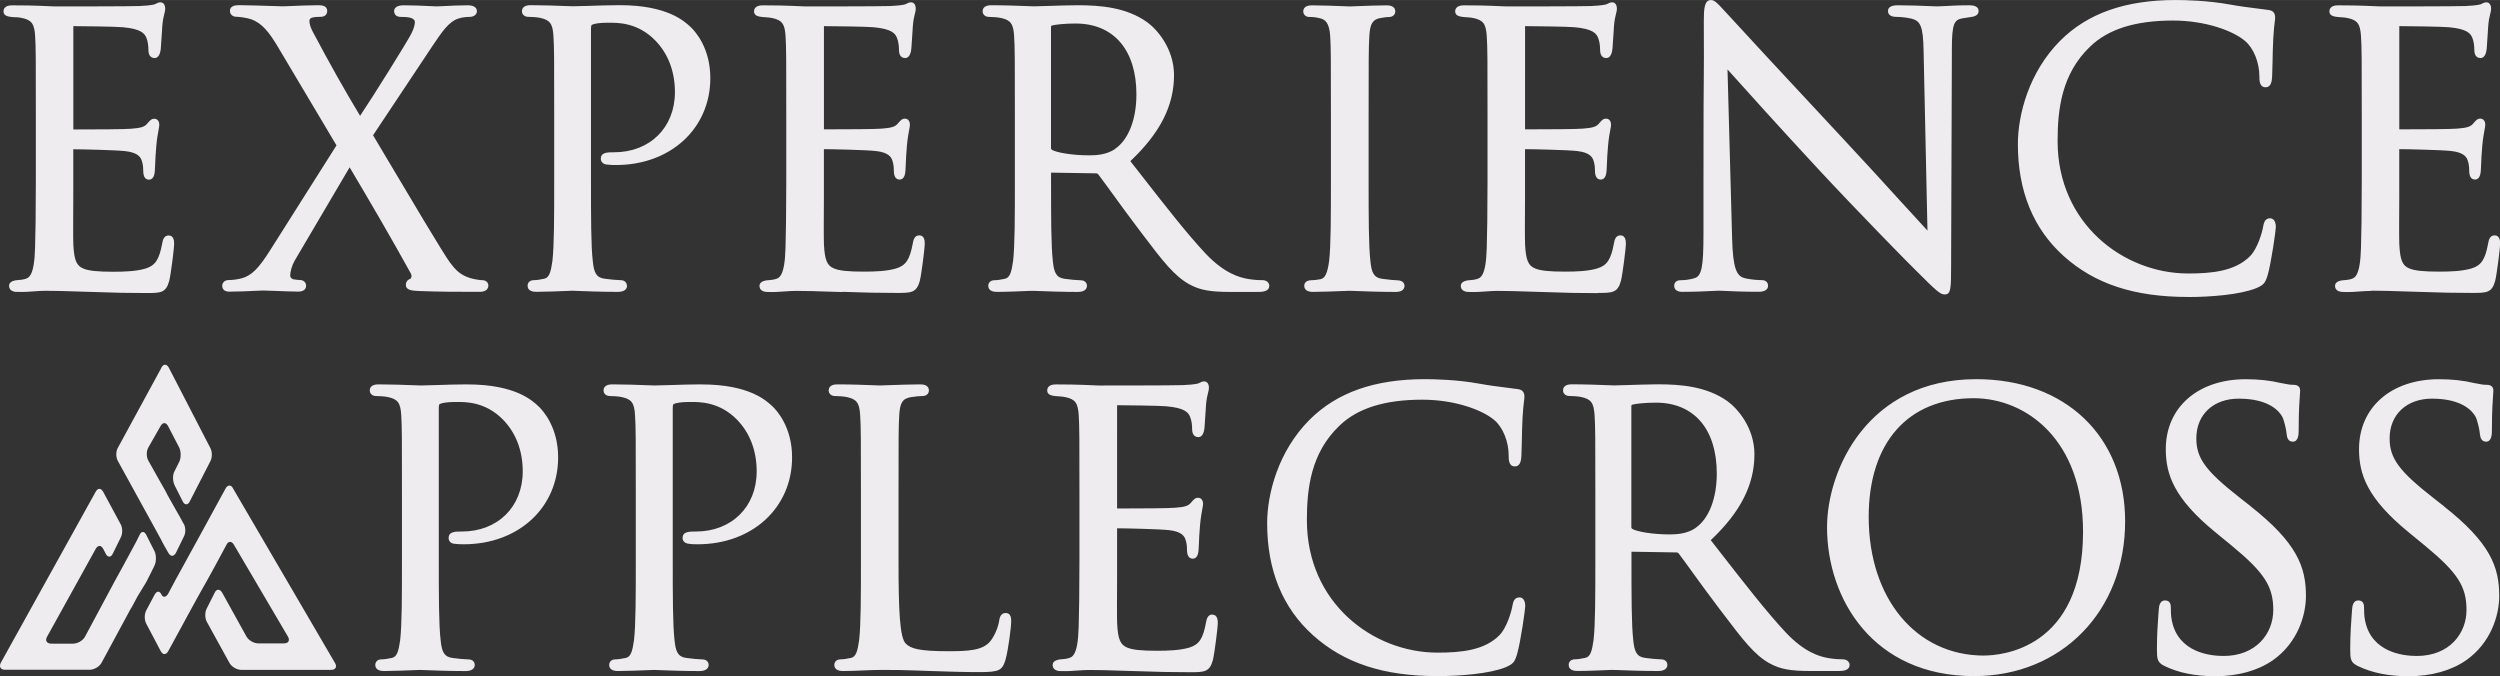 <svg id="Layer_1" xmlns="http://www.w3.org/2000/svg" width="609.109" height="164.75" viewBox="0 0 456.83 123.55"><rect x="0" y="0" width="456.83" height="123.55" fill="#333333" stroke="none"/><defs><style>.cls-1{fill:#efecef}</style></defs><path class="cls-1" d="M29.52 67.15 21.55 81.8c-.4.69-.4 1.76 0 2.45l5.02 9.13c.4.69.96 1.76 1.35 2.45l1.51 2.76c.32.69.96 1.76 1.35 2.45s.96.69 1.35 0l1.43-2.91c.4-.69.4-1.76 0-2.45l-.08-.08c-.32-.69-.96-1.76-1.35-2.45l-1.51-2.68c-.32-.69-.96-1.76-1.35-2.45l-2.15-3.83c-.4-.69-.4-1.76 0-2.45l2.23-3.91c.4-.69.96-.69 1.35 0l2.07 3.99c.32.69.32 1.84 0 2.53l-.88 1.76c-.4.69-.32 1.84 0 2.53l1.51 2.99c.32.69.96.69 1.27 0l3.74-7.29c.4-.69.4-1.84 0-2.53l-7.57-14.65c-.4-.69-.96-.69-1.35 0ZM28.01 103.82l.24-.54c.32-.69.32-1.84 0-2.53l-1.51-2.99c-.32-.69-.88-.77-1.2-.08-.32.69-.88 1.76-1.27 2.45l-1.99 3.68c-.4.69-.96 1.76-1.35 2.45l-5.42 10.12c-.4.69-1.35 1.23-2.15 1.23H9.38c-.8 0-1.19-.54-.8-1.23l8.92-16.11c.4-.69.96-.69 1.35 0l.48.92c.32.69.96.69 1.27 0l1.43-2.91c.4-.69.4-1.84 0-2.53l-3.19-5.91c-.4-.69-.96-.69-1.35 0L.12 121.15c-.32.69 0 1.23.8 1.23h15.46c.8 0 1.75-.54 2.15-1.23l5.26-9.74c.4-.61.96-1.76 1.35-2.45l1.59-2.61c.32-.69.96-1.84 1.27-2.53ZM42.58 89.24c-.32-.69-.96-.69-1.35 0l-4.86 8.9c-.4.69-.96 1.76-1.35 2.45l-1.51 2.76c-.4.69-.96 1.76-1.35 2.45l-1.43 2.68c-.4.69-.96.77-1.27.08-.32-.61-.8-.61-1.2.08l-1.51 2.84c-.4.69-.4 1.84 0 2.53l2.63 4.99c.4.69.96.69 1.35 0l4.3-7.9c.4-.69.96-1.76 1.35-2.45l1.51-2.68c.4-.69.96-1.76 1.35-2.45l2.15-3.99c.32-.69.96-.69 1.35 0l9.88 16.8c.4.69.08 1.23-.72 1.23h-4.7c-.8 0-1.75-.54-2.15-1.23l-4.46-8.05c-.4-.69-1.04-.69-1.35 0l-1.43 2.84c-.4.69-.4 1.84 0 2.53l4.14 7.52c.4.69 1.35 1.23 2.15 1.23h16.41c.8 0 1.12-.54.72-1.23L42.59 89.26ZM2.8 3.13c.42.03.89.06 1.18.14 1.81.38 2.31 1.07 2.44 3.32.13 2.15.13 4.05.13 14.59V33.1c0 6.02-.07 9.5-.14 12.11-.14 5.37-1.16 5.61-2.01 5.81-.3.08-.58.11-.97.14l-.53.05c-1.02.17-1.24.63-1.24.99 0 1.13 1.23 1.17 1.65 1.13 1.02.04 1.99-.03 2.93-.1.71-.05 1.4-.1 2.1-.1 1.81 0 3.84.06 5.81.13.9.03 1.79.06 2.64.08l2.05.06c1.94.07 4.15.14 7.85.14 2.64 0 3.63 0 4.23-2.21.34-1.41.9-6.08.9-6.7 0-.48 0-1.61-1-1.61-.92 0-1.09.94-1.19 1.5-.55 2.93-1.26 4-3.04 4.55-1.73.51-3.87.58-5.93.58-2.82 0-4.43-.17-5.4-.57-1.29-.51-1.72-1.55-1.86-4.42-.05-1.01-.03-5.38-.01-8.57v-8.82c1.43 0 7.76.14 9.51.34 2.34.26 2.84 1.15 3.03 1.83.16.47.24 1.06.24 1.71 0 1.11.36 1.67 1.06 1.67.91 0 1.02-1.13 1.06-1.57.02-.32.04-.71.06-1.17.04-.91.08-2.04.21-3.42.12-1.37.3-2.32.42-2.95.08-.43.13-.72.13-.89 0-1.08-.77-1.13-.93-1.13-.53 0-.85.39-1.27.89-.5.6-1.14.8-2.98.94-1.11.1-6.13.13-10.53.13V4.77c1.39 0 7.98.08 9.04.2 3.18.29 4.05 1.04 4.38 2.13.19.5.3 1.26.3 2.03 0 1.33.79 1.47 1.13 1.47.36 0 .98-.22 1.13-1.7.09-1.23.16-2.23.21-3.07l.06-.99c.08-1.14.26-1.85.39-2.37.09-.35.15-.6.15-.85 0-1.11-.66-1.2-.86-1.2-.35 0-.57.11-1.01.34-.05.02-.54.24-2.88.34-1.53.07-14.91.07-15.45.07C5.71.97 3.9.97 2.31.97 1.9.97.64.97.64 2.1c0 .79.87.92 1.41.99.22.02.47.04.73.06ZM75.14 50.69c-.05.17-.18.28-.12.25-.53.13-.85.56-.85 1.11 0 1.03 1.18 1.07 2.67 1.13 3.46.14 6.73.14 10.86.14 1.13 0 1.54-.58 1.54-1.13 0-.5-.35-1-1.13-1-.36 0-1.33-.13-2.19-.38-1.87-.58-2.71-1.54-3.7-2.85-1.03-1.33-7.86-12.83-11.53-19.01-1.16-1.95-2.07-3.49-2.52-4.24L78.86 8.64l.13-.2c1.83-2.72 3.05-4.52 4.79-5.06.66-.24 1.62-.3 2.03-.3.92 0 1.34-.55 1.34-1.06 0-.25-.12-1.06-1.67-1.06s-3.29.09-4.45.15c-.59.03-1.03.05-1.24.05s-.62-.02-1.2-.05c-1.23-.06-3.08-.15-4.83-.15-1.57 0-1.74.74-1.74 1.06 0 .52.32 1.06 1.2 1.06.38 0 1.27 0 1.86.18.49.15.73.5.73.65 0 .66-.14 1.15-.62 2.18-.62 1.29-6.88 11.32-9.39 15.07-2.92-4.85-5.53-9.5-8.65-15.37-.38-.71-.61-1.42-.61-1.95 0-.4.21-.52.43-.6.44-.17 1.27-.17 1.62-.17.88 0 1.2-.55 1.2-1.06 0-1.06-1.13-1.06-1.74-1.06-1.53 0-3.58.09-4.94.15-.69.03-1.22.05-1.42.05-.19 0-.97-.02-1.99-.06-1.93-.06-4.7-.15-5.94-.15-.52 0-1.74 0-1.74 1.06 0 .51.38 1.06 1.2 1.06.36 0 1.65.13 2.65.44 2.03.72 3.36 2.44 4.97 5.16l10.65 17.9-12.06 19.06c-2.15 3.43-3.48 4.75-5.27 5.23-.88.24-1.83.32-2.42.32-.65 0-1.13.46-1.13 1.06 0 .25.09 1.06 1.27 1.06 1.48 0 3.45-.09 4.76-.15.68-.03 1.2-.06 1.4-.06.23 0 .98.03 1.91.06 1.54.06 3.58.14 4.59.14 1.34 0 1.4-.89 1.4-1.06 0-.61-.49-1.06-1.13-1.06-.26 0-.73-.05-1.16-.12-.3-.07-.62-.29-.62-.71 0-.63.28-1.75.8-2.68l10.06-17.08c3.48 5.86 7.46 12.65 11.13 19.3.17.3.22.57.15.79ZM114.55 52.19c0-.48-.35-1-1.13-1-.56 0-2.03-.13-2.97-.27-1.55-.21-1.92-1.2-2.13-3.21-.33-2.81-.33-8.28-.33-14.62V5.26c0-.56.11-.72.19-.75.49-.22 1.54-.36 2.67-.36h.31c1.73-.02 5.35-.05 8.55 3.21 2.37 2.41 3.62 5.69 3.62 9.47 0 6.47-4.57 10.99-11.12 10.99-1.24 0-2.42 0-2.42 1.2 0 .63.56 1.05 1.22 1.05.35.07.94.08 1.54.08 9.99 0 17.25-6.68 17.25-15.89 0-5.47-2.73-8.5-3.57-9.3-1.17-1.1-4.29-4.02-13-4.02-1.85 0-3.98.07-5.72.13-1.19.04-2.2.07-2.81.07-.16 0-.62-.02-1.27-.04-1.58-.06-4.23-.16-6.38-.16-.41 0-1.67 0-1.67 1.13 0 .57.49 1 1.13 1 .58 0 1.68.07 2.18.19 1.81.38 2.31 1.07 2.44 3.32.14 2.15.14 4.05.14 14.59v11.92c0 6.34 0 11.81-.33 14.61-.28 2-.58 3.04-1.5 3.23-.73.16-1.44.26-1.9.26-.78 0-1.13.52-1.13 1 0 1.13 1.26 1.13 1.67 1.13 1.56 0 4.4-.12 5.76-.17.41-.02.68-.03.74-.03.08 0 .36.01.79.03 1.51.06 4.67.18 7.54.18 1.51 0 1.67-.79 1.67-1.13ZM153.94 53.32l2.05.06c1.94.07 4.15.14 7.86.14 2.64 0 3.63 0 4.23-2.21.34-1.41.9-6.08.9-6.7 0-.48 0-1.61-1-1.61-.92 0-1.09.94-1.19 1.5-.55 2.93-1.26 4-3.04 4.55-1.74.51-3.87.58-5.93.58-2.82 0-4.43-.17-5.4-.57-1.29-.51-1.72-1.55-1.86-4.42-.05-1.01-.03-5.38-.01-8.57v-8.82c1.43 0 7.76.14 9.51.34 2.34.26 2.84 1.15 3.03 1.83.16.47.24 1.06.24 1.71 0 1.11.36 1.67 1.06 1.67.91 0 1.02-1.13 1.06-1.57.02-.32.04-.71.06-1.17.04-.91.08-2.04.21-3.42.12-1.37.3-2.32.42-2.95.08-.43.13-.72.13-.89 0-1.08-.77-1.13-.93-1.13-.53 0-.85.39-1.27.89-.5.6-1.14.8-2.98.94-1.11.1-6.12.13-10.53.13V4.77c1.39 0 7.98.08 9.04.2 3.18.29 4.05 1.04 4.37 2.13.19.5.3 1.26.3 2.03 0 1.33.79 1.47 1.13 1.47.36 0 .98-.22 1.13-1.7.09-1.23.16-2.23.21-3.07l.06-.99c.08-1.14.26-1.85.39-2.37.09-.35.15-.6.15-.85 0-1.11-.66-1.2-.86-1.2-.34 0-.57.11-1.01.34-.05.02-.54.24-2.88.34-1.53.07-14.91.07-15.45.07-4.28-.2-6.09-.2-7.68-.2-.41 0-1.67 0-1.67 1.13 0 .79.87.92 1.4.99.22.02.47.04.73.06.42.03.89.06 1.18.14 1.81.38 2.31 1.07 2.45 3.32.13 2.15.13 4.05.13 14.59v11.92c0 6.02-.07 9.5-.14 12.11-.14 5.37-1.16 5.61-2.01 5.81-.3.08-.58.11-.97.14l-.53.05c-1.02.17-1.24.63-1.24.99 0 1.13 1.22 1.13 1.65 1.13 1.02.04 1.99-.03 2.93-.1.71-.05 1.4-.1 2.1-.1 1.81 0 3.84.06 5.81.13.9.03 1.79.06 2.64.08ZM231.94 52.19c0-.55-.54-1-1.2-1-.39 0-1.31 0-2.55-.2-1.76-.28-4.49-1.07-7.92-4.69-3.43-3.67-7.43-8.8-12.06-14.74l-1.66-2.12c5.45-5.14 7.98-10.15 7.98-15.71 0-4.85-3.09-8.37-4.92-9.69-3.8-2.72-8.57-3.09-12.73-3.09-1.32 0-3.84.08-5.72.14-1.11.04-1.99.06-2.27.06-.08 0-.4-.01-.89-.03-1.45-.06-4.47-.17-6.77-.17-.41 0-1.67 0-1.67 1.13 0 .57.49 1 1.13 1 .58 0 1.68.07 2.18.19 1.81.38 2.31 1.07 2.44 3.32.14 2.15.14 4.05.14 14.59V33.1c0 6.34 0 11.81-.33 14.61-.28 2-.58 3.04-1.5 3.23-.73.16-1.44.26-1.9.26-.78 0-1.13.52-1.13 1 0 1.13 1.26 1.13 1.67 1.13 1.73 0 5.01-.14 6.08-.19h.28c.08-.01.36 0 .79.02 1.51.06 4.67.18 7.54.18 1.51 0 1.67-.79 1.67-1.13 0-.48-.35-1-1.13-1-.56 0-2.03-.13-2.97-.27-1.55-.21-1.92-1.2-2.13-3.21-.33-2.81-.33-8.28-.33-14.62v-1.57l8.21.13c.19 0 .25.02.41.18.57.74 1.47 1.99 2.54 3.45 1.43 1.97 3.2 4.41 4.84 6.56l.87 1.15c3.41 4.5 5.66 7.47 8.46 8.97 1.91 1.03 3.74 1.36 7.52 1.36h4.81c.83 0 2.21 0 2.21-1.13ZM203.79 27.2c-1.52 1.06-3.43 1.18-4.74 1.18-3.17 0-6.01-.52-6.81-1-.16-.1-.19-.17-.19-.31V4.92c0-.17.06-.22.12-.25.63-.19 2.43-.38 4.37-.38 6.97 0 11.12 4.84 11.12 12.95 0 4.56-1.45 8.28-3.88 9.94ZM239.25 3.08c.38 0 1.22.05 1.97.26.87.2 1.69.73 1.85 3.25.13 2.15.13 4.05.13 14.59V33.1c0 6.34 0 11.81-.33 14.61-.31 2.23-.73 3.13-1.57 3.3-.55.12-1.25.19-1.63.19-1.24 0-1.34.76-1.34 1 0 1.13 1.26 1.13 1.67 1.13 1.45 0 4-.1 5.53-.16.6-.02 1.01-.04 1.11-.04.08 0 .36.01.8.03 1.53.06 4.73.18 7.6.18 1.4 0 1.61-.71 1.61-1.13 0-.17-.07-1-1.4-1-.36 0-1.75-.13-2.7-.27-1.55-.21-1.93-1.2-2.13-3.21-.33-2.81-.33-8.28-.33-14.62V21.19c0-10.54 0-12.44.13-14.59.13-2.28.6-3.05 2.02-3.31.8-.13 1.17-.19 1.59-.19.65 0 1.13-.43 1.13-1 0-1.13-1.26-1.13-1.67-1.13-1.45 0-4 .1-5.53.16-.6.02-1.01.04-1.11.04s-.49-.02-1.05-.04c-1.45-.06-4.16-.16-5.78-.16-.41 0-1.67 0-1.67 1.13 0 .57.49 1 1.13 1ZM291.97 53.52c2.64 0 3.63 0 4.23-2.21.34-1.41.9-6.08.9-6.7 0-.48 0-1.61-1-1.61-.92 0-1.09.94-1.19 1.5-.54 2.93-1.26 4-3.04 4.55-1.74.51-3.87.58-5.93.58-2.82 0-4.43-.17-5.4-.57-1.29-.51-1.72-1.55-1.86-4.42-.05-1.01-.03-5.38-.01-8.57v-8.82c1.43 0 7.76.14 9.51.34 2.34.26 2.84 1.15 3.03 1.83.16.47.24 1.06.24 1.71 0 1.11.36 1.67 1.06 1.67.91 0 1.02-1.13 1.06-1.57.02-.32.04-.71.06-1.17.04-.91.08-2.04.21-3.42.12-1.37.3-2.32.42-2.95.08-.43.13-.72.13-.89 0-1.08-.77-1.13-.93-1.13-.53 0-.85.39-1.27.89-.5.6-1.14.8-2.98.94-1.11.1-6.12.13-10.53.13V4.77c1.39 0 7.98.08 9.04.2 3.18.29 4.05 1.04 4.37 2.13.19.5.3 1.26.3 2.03 0 1.33.79 1.47 1.13 1.47.36 0 .98-.22 1.13-1.7.09-1.23.16-2.23.21-3.07l.06-.99c.08-1.14.26-1.85.39-2.37.09-.35.15-.6.15-.85 0-1.11-.66-1.2-.86-1.2-.34 0-.57.11-1.01.34-.05.02-.54.24-2.88.34-1.53.07-14.91.07-15.45.07-4.28-.2-6.09-.2-7.68-.2-.41 0-1.67 0-1.67 1.13 0 .79.87.92 1.41.99.22.02.47.04.73.06.42.03.89.06 1.18.14 1.81.38 2.31 1.07 2.45 3.32.14 2.15.14 4.05.14 14.59v11.92c0 6.07-.07 9.53-.14 12.11-.14 5.37-1.16 5.61-2.01 5.81-.3.08-.58.11-.97.14l-.52.05c-1.02.17-1.24.63-1.24.99 0 1.13 1.24 1.13 1.65 1.13 1.03.04 2-.03 2.93-.1.71-.05 1.4-.1 2.1-.1 1.81 0 3.84.06 5.81.13.9.03 1.79.06 2.64.08l2.05.06c1.95.07 4.15.14 7.86.14ZM307.59 53.32c2.12 0 4.16-.1 5.38-.16.54-.03.93-.05 1.12-.05.17 0 .5.02.98.04 1.28.06 3.42.16 6.2.16.45 0 1.81 0 1.81-1.13 0-.5-.35-1-1.13-1-.18 0-1.81-.01-3.22-.38-1.36-.4-2.08-1.65-2.22-7.3l-.84-30.82c3.09 3.45 9.79 10.89 16.61 18.24 7.2 7.75 16.97 17.71 17.69 18.37 3.88 3.88 4.57 4.51 5.36 4.51 1.16 0 1.2-.94 1.2-5.4l.14-39.54c0-4.69.49-5.21 1.88-5.51.8-.13 1.2-.2 1.75-.27 1.03-.15 1.25-.66 1.25-1.06 0-1.06-1.27-1.06-1.81-1.06-1.85 0-3.47.09-4.54.15-.55.03-.96.05-1.21.05s-.75-.02-1.44-.05c-1.41-.06-3.55-.15-5.6-.15-.63 0-1.95 0-1.95 1.06 0 .4.2 1.06 1.54 1.06.31 0 1.43.02 2.76.32 1.59.41 2.13 1.32 2.2 5.87l.71 32.86c-1.16-1.25-2.86-3.11-4.87-5.31-3.05-3.35-6.78-7.45-10.33-11.24-10.52-11.27-20.55-22.11-21.55-23.24-.17-.17-.37-.39-.59-.63-.96-1.06-1.58-1.71-2.2-1.71-1.24 0-1.33 1.57-1.33 3.98.03 6.21.02 7.51 0 9.75-.03 2.49-.06 6.14-.06 19.03v10.02c0 5.95-.34 7.68-1.63 8.04-.83.28-1.92.38-2.59.38-.78 0-1.13.5-1.13 1 0 1.13 1.22 1.13 1.67 1.13ZM399.84 54.27c4.06 0 9.46-.42 12.43-1.61 1.38-.61 1.63-.89 2.09-2.34.69-2.35 1.51-8.31 1.51-8.83 0-1.49-.82-1.61-1.06-1.61-.98 0-1.15.94-1.26 1.51-.18 1.11-1.03 4-2.35 5.37-2.75 2.82-7.08 3.21-11.36 3.21-11.73 0-23.85-9.05-23.85-24.19 0-5.73.7-12.25 5.92-17.25 3.31-3.21 8.27-4.78 15.16-4.78 6.06 0 11.07 1.93 13.16 3.72 1.58 1.33 2.63 3.93 2.63 6.46 0 .75 0 2.01 1.13 2.01 1.07 0 1.15-1.23 1.2-1.97.03-.43.05-1.34.07-2.42.03-1.47.06-3.26.14-4.56.08-1.47.19-2.34.26-2.92.05-.4.08-.68.08-.91 0-1.02-.7-1.27-1.12-1.33-.72-.1-1.4-.18-2.07-.27-1.67-.21-3.26-.41-5.08-.74-4.04-.74-8.29-.82-9.92-.82-9.18 0-16.08 2.43-21.07 7.42-5.72 5.72-7.75 13.51-7.75 18.9 0 8.6 2.82 15.49 8.39 20.48 5.67 5.09 12.89 7.46 22.74 7.46ZM433.36 53.11c1.81 0 3.84.06 5.81.13.9.03 1.79.06 2.64.08l2.05.06c1.95.07 4.15.14 7.86.14 2.64 0 3.63 0 4.23-2.21.34-1.41.9-6.08.9-6.7 0-.48 0-1.61-1-1.61-.92 0-1.09.94-1.19 1.5-.54 2.93-1.26 4-3.04 4.55-1.74.51-3.87.58-5.93.58-2.82 0-4.43-.17-5.4-.57-1.29-.51-1.72-1.55-1.86-4.42-.05-1.01-.03-5.38-.01-8.57v-8.82c1.43 0 7.76.14 9.51.34 2.34.26 2.84 1.15 3.03 1.83.16.47.24 1.06.24 1.71 0 1.11.36 1.67 1.06 1.67.91 0 1.02-1.13 1.06-1.57.02-.32.04-.71.06-1.17.04-.91.08-2.04.21-3.42.12-1.37.3-2.32.42-2.95.08-.43.13-.72.13-.89 0-1.08-.77-1.13-.93-1.13-.53 0-.85.39-1.27.89-.5.6-1.14.8-2.98.94-1.11.1-6.12.13-10.53.13V4.77c1.39 0 7.98.08 9.04.2 3.18.29 4.05 1.04 4.37 2.13.19.5.3 1.26.3 2.03 0 1.33.79 1.47 1.13 1.47.36 0 .98-.22 1.13-1.7.09-1.23.16-2.23.21-3.07l.06-.99c.08-1.14.26-1.85.39-2.37.09-.35.15-.6.15-.85 0-1.11-.66-1.2-.86-1.2-.34 0-.57.11-1.01.34-.05.02-.54.24-2.88.34-1.53.07-14.91.07-15.45.07-4.28-.2-6.09-.2-7.68-.2-.41 0-1.67 0-1.67 1.13 0 .79.87.92 1.41.99.22.02.47.04.73.06.42.03.89.06 1.18.14 1.81.38 2.31 1.07 2.45 3.32.14 2.15.14 4.05.14 14.59v11.92c0 6.07-.07 9.53-.14 12.11-.14 5.37-1.16 5.61-2.01 5.81-.3.08-.58.11-.97.14l-.52.05c-1.02.17-1.24.63-1.24.99 0 1.13 1.24 1.13 1.65 1.13 1.04.04 1.99-.03 2.93-.1.71-.05 1.4-.1 2.1-.1ZM85.42 70.23c-1.85 0-3.98.07-5.72.13-1.19.04-2.2.07-2.81.07-.16 0-.62-.02-1.27-.04-1.58-.06-4.23-.16-6.38-.16-.41 0-1.67 0-1.67 1.13 0 .57.49 1 1.13 1 .58 0 1.68.07 2.18.19 1.81.38 2.31 1.07 2.44 3.32.13 2.15.13 4.05.13 14.59v11.92c0 6.34 0 11.81-.33 14.61-.28 1.99-.58 3.04-1.51 3.23-.72.16-1.44.26-1.9.26-.78 0-1.13.52-1.13 1 0 1.13 1.26 1.13 1.67 1.13 1.55 0 4.39-.12 5.76-.17.41-.02.68-.03.74-.03.08 0 .36.01.79.03 1.51.06 4.67.18 7.54.18 1.51 0 1.67-.79 1.67-1.13 0-.48-.35-1-1.13-1-.56 0-2.03-.13-2.97-.27-1.55-.21-1.92-1.2-2.13-3.21-.34-2.81-.34-8.28-.34-14.62V74.56c0-.56.11-.72.19-.75.49-.22 1.53-.36 2.67-.36h.31c1.74-.02 5.35-.05 8.55 3.21 2.37 2.41 3.62 5.69 3.62 9.47 0 6.47-4.57 10.99-11.12 10.99-1.24 0-2.42 0-2.42 1.2 0 .63.51 1.06 1.22 1.05.35.07.94.08 1.54.08 9.99 0 17.25-6.68 17.25-15.89 0-5.47-2.73-8.5-3.57-9.3-1.17-1.1-4.29-4.02-13-4.02ZM128.14 70.23c-1.85 0-3.98.07-5.72.13-1.19.04-2.2.07-2.81.07-.16 0-.62-.02-1.27-.04-1.58-.06-4.23-.16-6.38-.16-.41 0-1.67 0-1.67 1.13 0 .57.49 1 1.13 1 .58 0 1.68.07 2.18.19 1.81.38 2.31 1.07 2.44 3.32.14 2.15.14 4.05.14 14.59v11.92c0 6.34 0 11.81-.33 14.61-.28 1.99-.58 3.04-1.5 3.23-.73.16-1.44.26-1.9.26-.78 0-1.13.52-1.13 1 0 1.13 1.26 1.13 1.67 1.13 1.56 0 4.4-.12 5.76-.17.41-.02.68-.03.74-.03.08 0 .36.01.79.03 1.51.06 4.67.18 7.54.18 1.51 0 1.67-.79 1.67-1.13 0-.48-.35-1-1.13-1-.56 0-2.03-.13-2.97-.27-1.55-.21-1.92-1.2-2.13-3.21-.33-2.81-.33-8.28-.33-14.62V74.56c0-.56.11-.72.19-.75.49-.22 1.54-.36 2.67-.36h.31c1.73-.02 5.35-.05 8.55 3.21 2.37 2.41 3.62 5.69 3.62 9.47 0 6.47-4.57 10.99-11.12 10.99-1.24 0-2.42 0-2.42 1.2 0 .63.56 1.01 1.22 1.05.35.07.94.08 1.54.08 9.99 0 17.25-6.68 17.25-15.89 0-5.47-2.73-8.5-3.57-9.3-1.17-1.1-4.29-4.02-13-4.02ZM183.78 112.01c-.68 0-1.08.47-1.19 1.38-.2 1.29-.88 2.85-1.63 3.78-1.4 1.69-3.97 1.82-7.74 1.82-5.32 0-6.81-.49-7.71-1.39-1.11-1.11-1.32-6.16-1.32-15.09V90.46c0-10.54 0-12.44.13-14.59.13-2.3.61-3.05 2.15-3.31.76-.13 1.67-.2 2.14-.2.65 0 1.13-.43 1.13-1 0-1.13-1.26-1.13-1.67-1.13-1.45 0-4.34.1-6.06.16-.68.02-1.15.04-1.25.04-.08 0-.4-.01-.89-.03-1.45-.06-4.47-.17-6.77-.17-.41 0-1.67 0-1.67 1.13 0 .57.49 1 1.13 1 .58 0 1.68.07 2.18.19 1.81.38 2.31 1.07 2.44 3.32.14 2.15.14 4.05.14 14.59v11.92c0 6.34 0 11.81-.33 14.61-.28 1.99-.58 3.04-1.5 3.23-.73.16-1.44.26-1.9.26-.78 0-1.13.52-1.13 1 0 1.13 1.26 1.13 1.67 1.13 1.32 0 2.51-.06 3.64-.11 4.49-.21 8.63-.02 12.6.12 2.94.1 5.71.19 8.54.19 3.64 0 4.23-.27 4.83-2.26.56-2.03 1.04-6.18 1.04-6.93 0-.56 0-1.61-1-1.61ZM221.56 112.28c-.92 0-1.09.94-1.19 1.5-.54 2.93-1.26 4-3.04 4.55-1.74.51-3.87.58-5.93.58-2.82 0-4.43-.17-5.4-.57-1.29-.52-1.72-1.55-1.86-4.42-.05-1.01-.03-5.38-.01-8.57v-8.82c1.43 0 7.76.14 9.51.34 2.34.26 2.84 1.15 3.02 1.83.16.47.24 1.06.24 1.71 0 1.11.36 1.67 1.06 1.67.91 0 1.02-1.12 1.06-1.57.02-.32.04-.71.06-1.17.04-.91.08-2.04.21-3.42.12-1.37.3-2.32.42-2.95.08-.43.13-.72.13-.89 0-1.08-.77-1.13-.93-1.13-.53 0-.85.39-1.27.89-.5.6-1.14.81-2.98.94-1.11.1-6.12.13-10.53.13V74.04c1.39 0 7.98.08 9.04.2 3.18.29 4.05 1.04 4.37 2.13.19.5.3 1.26.3 2.03 0 1.33.79 1.47 1.13 1.47.36 0 .98-.22 1.13-1.7.09-1.23.16-2.23.21-3.07l.06-.99c.08-1.14.26-1.85.39-2.37.09-.35.15-.6.15-.85 0-1.11-.66-1.2-.86-1.2-.34 0-.57.11-1.01.34-.05.02-.54.24-2.88.34-1.53.07-14.91.07-15.45.07-4.28-.2-6.09-.2-7.68-.2-.41 0-1.67 0-1.67 1.13 0 .79.87.92 1.4.99.22.02.47.04.73.06.42.03.89.06 1.18.14 1.81.38 2.31 1.07 2.45 3.32.13 2.15.13 4.05.13 14.59v11.92c0 6.02-.07 9.5-.14 12.11-.14 5.37-1.17 5.61-2.01 5.81-.3.08-.58.11-.97.14l-.53.05c-1.02.17-1.24.63-1.24.99 0 1.13 1.24 1.16 1.65 1.13 1.02.04 1.99-.03 2.93-.1.71-.05 1.4-.1 2.1-.1 1.81 0 3.84.06 5.81.13.9.03 1.79.06 2.64.08l2.05.06c1.94.07 4.15.14 7.86.14 2.64 0 3.63 0 4.23-2.21.34-1.41.9-6.08.9-6.7 0-.48 0-1.61-1-1.61ZM277.63 109.16c-.98 0-1.15.94-1.26 1.51-.18 1.11-1.03 4-2.35 5.37-2.75 2.82-7.08 3.21-11.36 3.21-11.73 0-23.85-9.05-23.85-24.19 0-5.73.7-12.25 5.92-17.25 3.31-3.21 8.27-4.78 15.16-4.78 6.06 0 11.07 1.93 13.16 3.72 1.58 1.33 2.63 3.93 2.63 6.46 0 .75 0 2.01 1.13 2.01 1.07 0 1.15-1.23 1.2-1.97.03-.43.05-1.34.07-2.42.03-1.47.06-3.26.14-4.56.08-1.47.19-2.34.26-2.92.05-.4.08-.68.08-.91 0-1.02-.7-1.27-1.12-1.33-.72-.1-1.4-.18-2.07-.27-1.67-.21-3.26-.41-5.08-.74-4.04-.74-8.29-.82-9.92-.82-9.18 0-16.08 2.43-21.07 7.42-5.72 5.72-7.75 13.51-7.75 18.9 0 8.6 2.82 15.49 8.39 20.48 5.67 5.09 12.89 7.46 22.74 7.46 4.06 0 9.46-.42 12.43-1.61 1.38-.61 1.63-.89 2.09-2.34.69-2.35 1.51-8.31 1.51-8.83 0-1.49-.82-1.61-1.06-1.61ZM336.79 120.47c-.39 0-1.31 0-2.55-.2-1.76-.28-4.49-1.08-7.92-4.7-3.44-3.68-7.45-8.83-12.09-14.79l-1.62-2.08c5.45-5.14 7.98-10.14 7.98-15.7 0-4.85-3.09-8.37-4.92-9.69-3.8-2.72-8.57-3.09-12.73-3.09-1.32 0-3.84.08-5.72.14-1.11.04-1.99.06-2.27.06-.08 0-.4-.01-.89-.03-1.45-.06-4.47-.17-6.77-.17-.41 0-1.67 0-1.67 1.13 0 .57.49 1 1.13 1 .58 0 1.68.07 2.18.19 1.81.38 2.31 1.07 2.45 3.32.14 2.15.14 4.05.14 14.59v11.92c0 6.34 0 11.81-.33 14.61-.28 1.99-.58 3.04-1.51 3.23-.73.16-1.44.26-1.9.26-.78 0-1.13.52-1.13 1 0 1.13 1.26 1.13 1.67 1.13 1.73 0 5.01-.14 6.08-.19h.28c.08-.01.36 0 .79.02 1.51.06 4.67.18 7.54.18 1.51 0 1.67-.79 1.67-1.13 0-.48-.35-1-1.13-1-.56 0-2.03-.13-2.97-.27-1.55-.21-1.92-1.2-2.13-3.21-.33-2.81-.33-8.28-.33-14.62v-1.57l8.21.13c.19 0 .25.02.41.18.57.74 1.46 1.98 2.52 3.44 1.43 1.97 3.21 4.43 4.85 6.58l.87 1.14c3.41 4.5 5.66 7.48 8.46 8.97 1.91 1.03 3.74 1.36 7.52 1.36h4.81c.83 0 2.21 0 2.21-1.13 0-.55-.54-1-1.2-1Zm-26.95-24c-1.52 1.06-3.44 1.18-4.74 1.18-3.18 0-6-.52-6.81-1-.16-.1-.19-.18-.19-.31V74.2c0-.17.06-.22.12-.25.63-.19 2.43-.38 4.37-.38 6.97 0 11.12 4.84 11.12 12.95 0 4.56-1.45 8.28-3.88 9.94ZM361.13 69.28c-19.86 0-27.27 16.6-27.27 27.06 0 13.1 8.41 27.2 26.86 27.2 16 0 27.61-11.89 27.61-28.28 0-15.54-10.93-25.98-27.2-25.98Zm1.42 50.51c-12.41 0-21.08-10.42-21.08-25.34 0-13.58 7.17-21.69 19.18-21.69 9.63 0 19.99 7.63 19.99 24.39 0 21.54-15.08 22.63-18.1 22.63ZM411.27 92.5l-1.9-1.49c-6.31-4.93-8.03-7.27-8.03-10.91 0-4.35 3.11-7.26 7.74-7.26 5.55 0 7.41 2.3 7.95 3.28.35.64.75 2.39.81 3.18.06.49.18 1.4 1.13 1.4 1.07 0 1.07-1.45 1.07-2.15 0-3.6.17-5.74.24-6.65.02-.27.03-.45.03-.53 0-.71-.43-1.06-1.27-1.06-.46 0-.94-.05-2.23-.32-1.97-.47-4.01-.7-6.44-.7-8.74 0-14.61 5.14-14.61 12.78 0 4.65 1.53 9.01 9.02 15.15l3.05 2.5c5.94 4.91 7.57 7.43 7.57 11.73s-3.12 8.41-9.09 8.41c-2.45 0-8.27-.63-9.44-6.44-.19-.89-.19-1.79-.19-2.38 0-.36 0-1.33-1.07-1.33-.98 0-1.09 1.13-1.13 1.64l-.06.81c-.1 1.37-.28 3.66-.28 6.41 0 1.85.06 2.46 1.34 3.1 2.6 1.27 5.66 1.89 9.33 1.89 4.14 0 7.79-1.02 10.56-2.95 4.43-3.14 6-8.11 6-11.72 0-5.32-1.65-9.71-10.11-16.38ZM446.59 92.5l-1.9-1.49c-6.31-4.93-8.03-7.27-8.03-10.91 0-4.35 3.11-7.26 7.74-7.26 5.55 0 7.41 2.3 7.95 3.28.35.64.75 2.39.81 3.18.06.49.18 1.4 1.13 1.4 1.06 0 1.06-1.45 1.06-2.15 0-3.6.17-5.74.24-6.65.02-.27.03-.45.03-.53 0-.71-.43-1.06-1.27-1.06-.46 0-.94-.05-2.23-.32-1.97-.47-4.01-.7-6.44-.7-8.74 0-14.61 5.14-14.61 12.78 0 4.65 1.53 9.01 9.02 15.15l3.05 2.5c5.94 4.91 7.57 7.43 7.57 11.73s-3.12 8.41-9.09 8.41c-2.45 0-8.27-.63-9.44-6.44-.19-.89-.19-1.79-.19-2.38 0-.36 0-1.33-1.06-1.33-.98 0-1.09 1.13-1.13 1.64l-.06.81c-.1 1.37-.28 3.66-.28 6.41 0 1.85.06 2.46 1.34 3.1 2.6 1.27 5.66 1.89 9.33 1.89 4.14 0 7.79-1.02 10.56-2.95 4.43-3.14 6-8.11 6-11.72 0-5.32-1.65-9.71-10.11-16.38Z"/></svg>